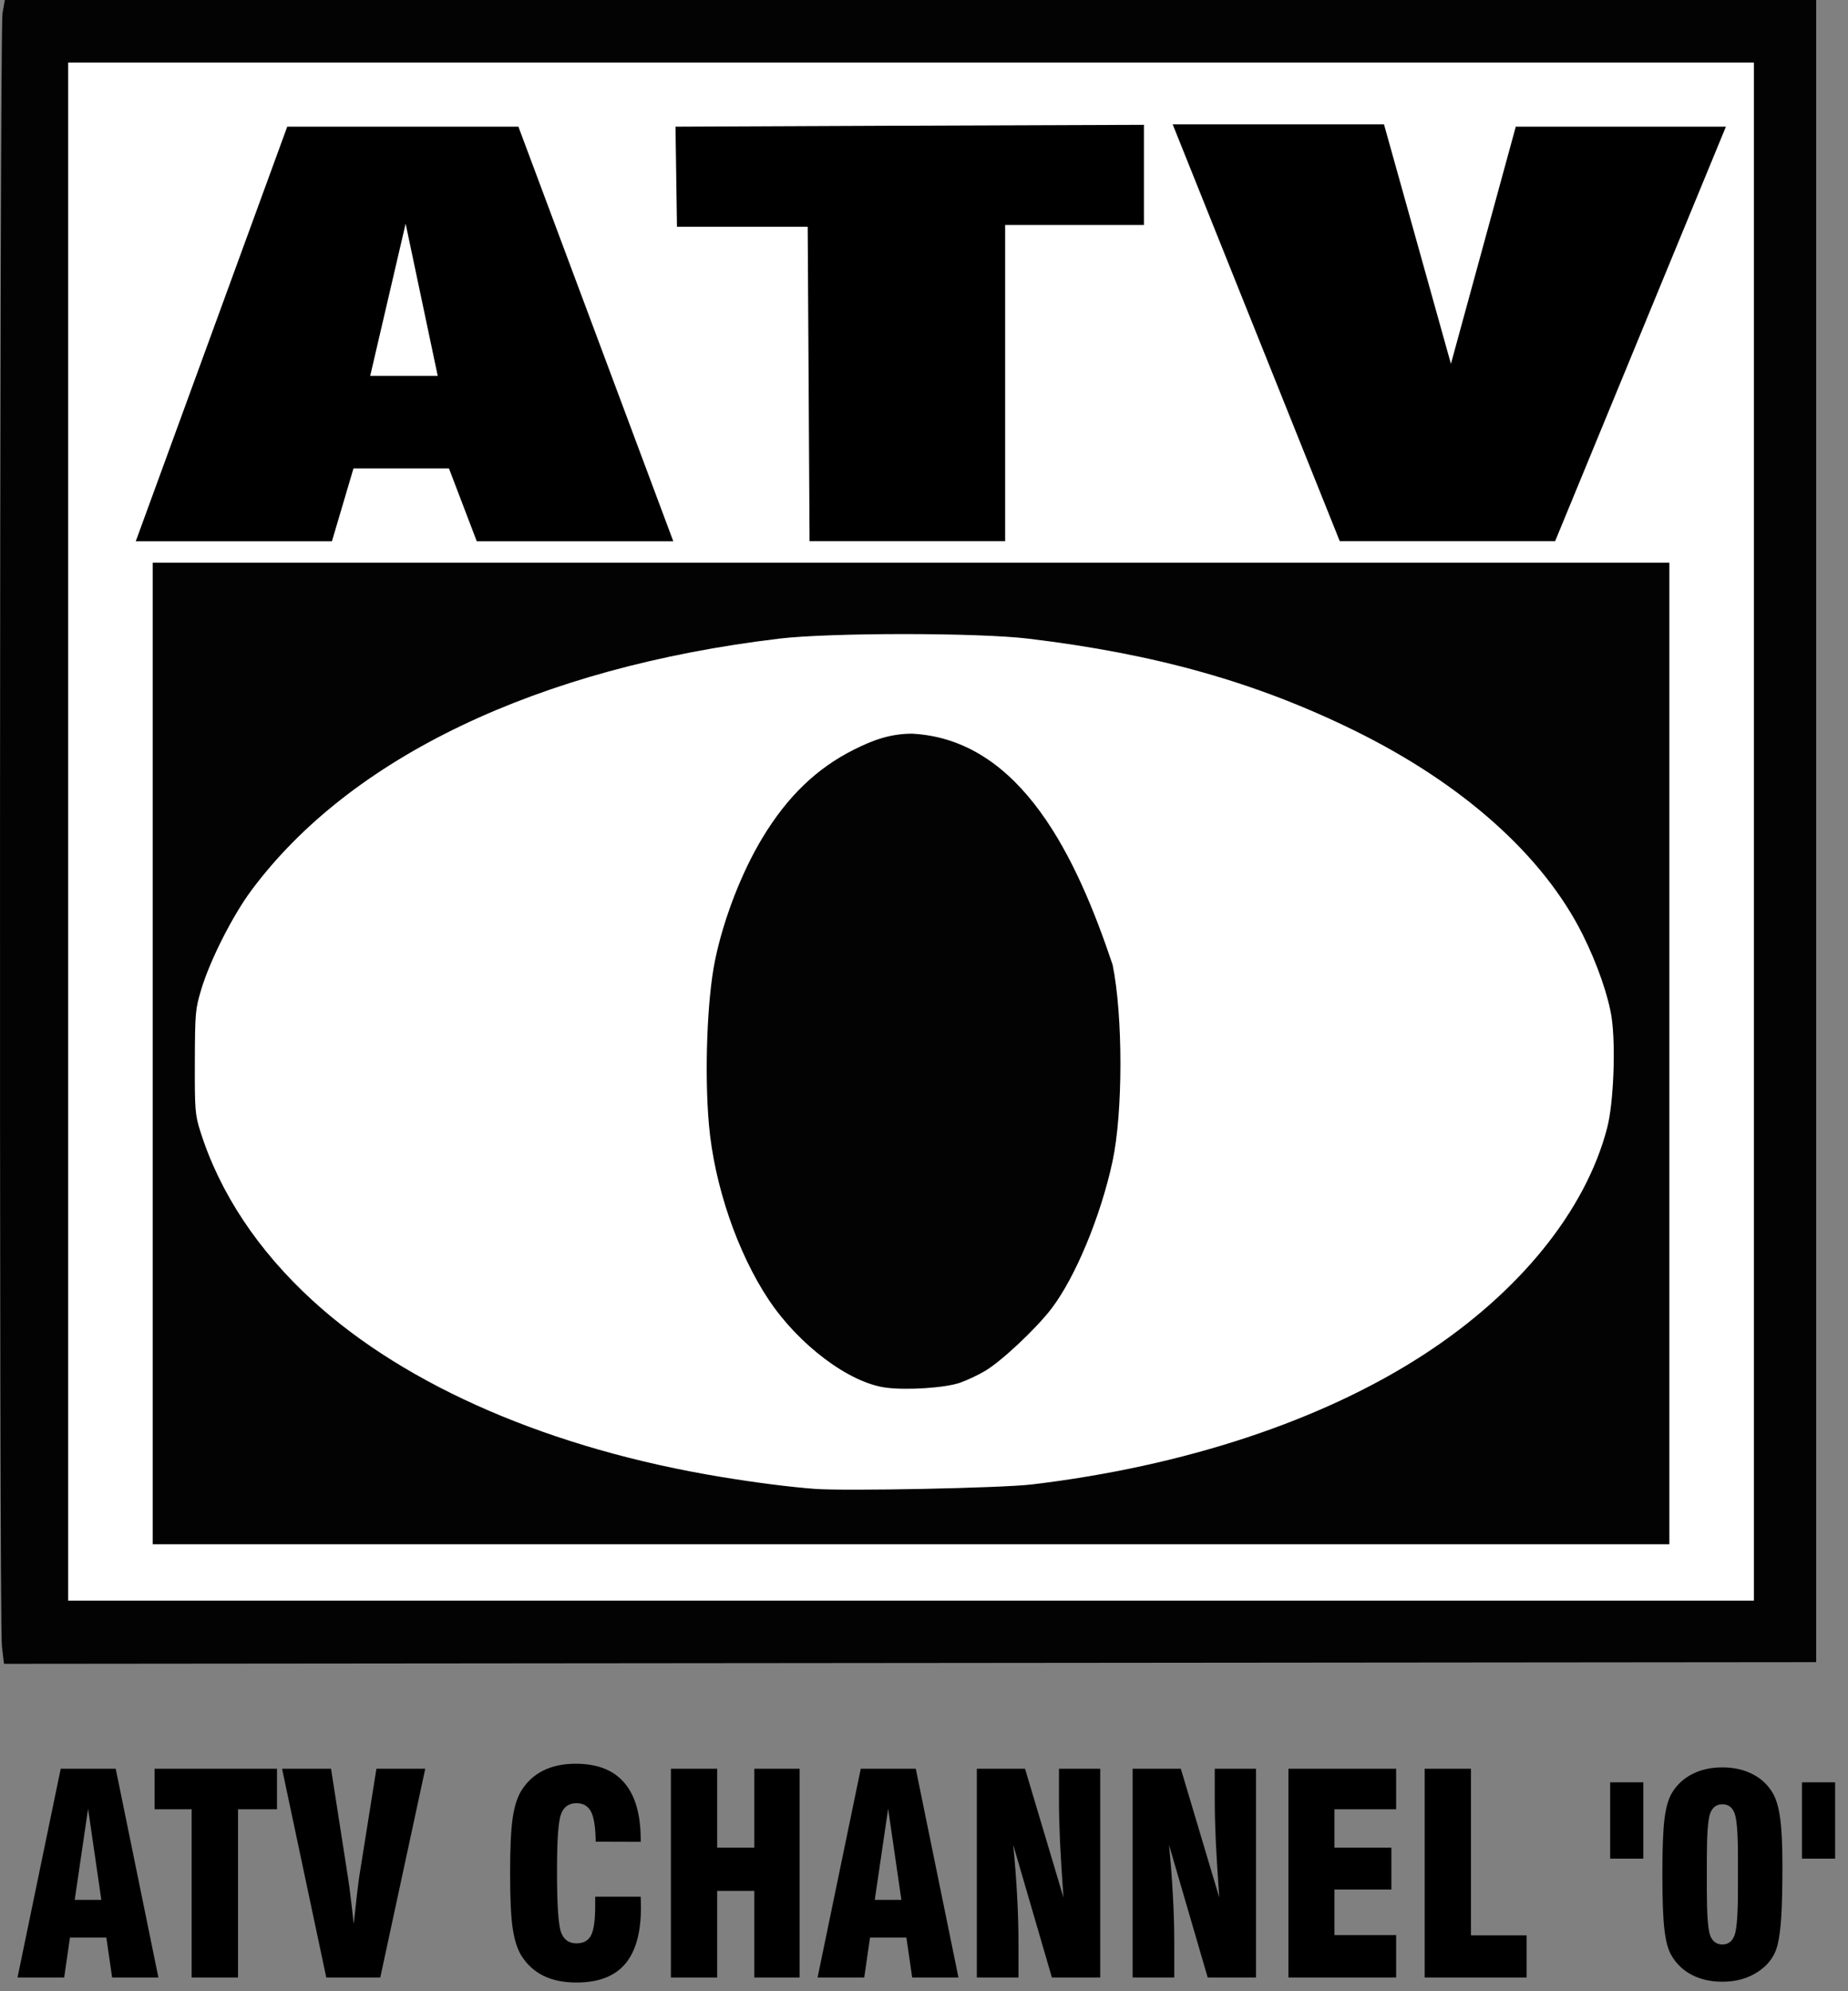 <?xml version="1.0" encoding="UTF-8" standalone="no"?>
<svg
   xmlns:dc="http://purl.org/dc/elements/1.1/"
   xmlns:cc="http://creativecommons.org/ns#"
   xmlns:rdf="http://www.w3.org/1999/02/22-rdf-syntax-ns#"
   xmlns:svg="http://www.w3.org/2000/svg"
   xmlns="http://www.w3.org/2000/svg"
   xmlns:sodipodi="http://sodipodi.sourceforge.net/DTD/sodipodi-0.dtd"
   xmlns:inkscape="http://www.inkscape.org/namespaces/inkscape"
   inkscape:version="1.0 (4035a4fb49, 2020-05-01)"
   sodipodi:docname="ATV-0 Melbourne Second.svg"
   viewBox="0 0 556 599"
   height="599"
   width="556"
   id="svg495"
   version="1.1">
  <rect x="0" y="0" width="556" height="599" fill="#808080" stroke="none"/>
  <defs
     id="defs499">
    <inkscape:path-effect
       lpeversion="1"
       is_visible="true"
       id="path-effect1427"
       effect="spiro" />
    <inkscape:path-effect
       effect="spiro"
       id="path-effect1564"
       is_visible="true"
       lpeversion="1" />
    <inkscape:path-effect
       effect="spiro"
       id="path-effect1552"
       is_visible="true"
       lpeversion="1" />
    <inkscape:path-effect
       effect="spiro"
       id="path-effect987"
       is_visible="true"
       lpeversion="1" />
  </defs>
  <sodipodi:namedview
     inkscape:current-layer="g503"
     inkscape:window-maximized="1"
     inkscape:window-y="-9"
     inkscape:window-x="-9"
     inkscape:cy="398.6513"
     inkscape:cx="169.21406"
     inkscape:zoom="0.70784641"
     showgrid="false"
     id="namedview497"
     inkscape:window-height="1001"
     inkscape:window-width="1920"
     inkscape:pageshadow="2"
     inkscape:pageopacity="0"
     guidetolerance="10"
     gridtolerance="10"
     objecttolerance="10"
     borderopacity="1"
     bordercolor="#666666"
     pagecolor="#ffffff" />
  <g
     id="g503"
     inkscape:label="Image"
     inkscape:groupmode="layer">
    <path
       sodipodi:nodetypes="sccccccccs"
       id="path1429"
       d="M 0.575,495.252 C -0.298,487.981 -0.126,8.95 0.751,4 l 0.709,-4 H 273.944 546.427 v 250 250 l -272.611,0.252 -272.61,0.252 z"
       style="fill:#030303" />
    <g
       style="font-stretch:condensed;font-size:81.319px;line-height:100;font-family:'Swis721 BlkCn BT';-inkscape-font-specification:'Swis721 BlkCn BT Condensed';letter-spacing:0px;word-spacing:0px;fill:#000000;stroke-width:2.033"
       id="text594"
       transform="scale(0.974,1.027)"
       aria-label="ATV CHANNEL '0'">
      <path
         id="path1450"
         style="fill:#000000;stroke-width:2.033"
         d="m 23.08,556.477 h 8.219 L 27.21,529.794 Z M 5.411,579.228 18.752,518.08 h 16.994 l 13.183,61.148 H 34.635 L 32.848,567.515 h -11.237 l -1.787,11.713 z" />
      <path
         id="path1452"
         style="fill:#000000;stroke-width:2.033"
         d="M 59.194,579.228 V 529.953 H 47.758 v -11.872 h 37.801 v 11.872 H 73.528 v 49.276 z" />
      <path
         id="path1454"
         style="fill:#000000;stroke-width:2.033"
         d="M 100.786,579.228 87.127,518.08 h 15.128 l 5.281,32.123 q 0.357,2.144 0.794,5.678 0.476,3.494 0.913,7.584 l 0.119,-0.754 q 1.072,-9.569 1.509,-12.428 l 5.4,-32.202 h 15.089 l -13.897,61.148 z" />
      <path
         id="path1456"
         style="fill:#000000;stroke-width:2.033"
         d="m 183.853,555.563 h 14.056 q 0.04,0.556 0.04,1.191 0.04,0.635 0.04,1.906 0,11.197 -4.924,16.637 -4.884,5.4 -15.009,5.4 -5.956,0 -10.205,-1.985 -4.249,-1.985 -6.869,-5.996 -1.827,-2.859 -2.621,-7.941 -0.794,-5.082 -0.794,-16.121 0,-11.038 0.794,-16.121 0.794,-5.082 2.621,-7.941 2.581,-3.971 6.79,-5.956 4.209,-2.025 10.046,-2.025 10.046,0 15.049,5.599 5.043,5.559 5.043,16.677 v 0.596 l -13.897,-0.04 q -0.079,-6.234 -1.429,-8.735 -1.35,-2.541 -4.527,-2.541 -3.454,0 -4.725,3.097 -1.271,3.057 -1.271,16.24 v 1.151 q 0,14.175 1.271,17.392 1.271,3.177 4.725,3.177 3.216,0 4.487,-2.303 1.31,-2.343 1.31,-8.656 z" />
      <path
         id="path1458"
         style="fill:#000000;stroke-width:2.033"
         d="m 207.24,579.228 v -61.148 h 14.294 v 23.109 h 11.475 v -23.109 h 13.977 v 61.148 h -13.977 v -25.373 h -11.475 v 25.373 z" />
      <path
         id="path1460"
         style="fill:#000000;stroke-width:2.033"
         d="m 270.215,556.477 h 8.219 l -4.09,-26.683 z m -17.669,22.752 13.341,-61.148 h 16.994 l 13.183,61.148 H 281.769 L 279.982,567.515 h -11.237 l -1.787,11.713 z" />
      <path
         id="path1462"
         style="fill:#000000;stroke-width:2.033"
         d="m 301.742,579.228 v -61.148 h 14.89 l 11.872,37.721 q -0.715,-9.53 -1.072,-16.439 -0.318,-6.909 -0.318,-11.674 v -9.609 h 12.746 v 61.148 h -14.93 l -11.952,-38.873 q 0.794,7.584 1.191,14.731 0.437,7.107 0.437,13.818 v 10.324 z" />
      <path
         id="path1464"
         style="fill:#000000;stroke-width:2.033"
         d="m 349.866,579.228 v -61.148 h 14.89 l 11.872,37.721 q -0.715,-9.53 -1.072,-16.439 -0.318,-6.909 -0.318,-11.674 v -9.609 h 12.746 v 61.148 h -14.93 l -11.952,-38.873 q 0.794,7.584 1.191,14.731 0.437,7.107 0.437,13.818 v 10.324 z" />
      <path
         id="path1466"
         style="fill:#000000;stroke-width:2.033"
         d="m 397.991,579.228 v -61.148 h 33.274 v 11.872 h -19.059 v 11.237 h 17.59 v 12.269 h -17.59 v 13.341 h 19.059 v 12.428 z" />
      <path
         id="path1468"
         style="fill:#000000;stroke-width:2.033"
         d="m 471.567,579.228 h -31.487 v -61.148 h 14.294 v 48.799 h 17.193 z" />
      <path
         id="path1470"
         style="fill:#000000;stroke-width:2.033"
         d="m 507.621,522.051 v 22.355 h -10.244 v -22.355 z" />
      <path
         id="path1472"
         style="fill:#000000;stroke-width:2.033"
         d="m 527.236,549.051 v 4.487 q 0,10.483 0.993,13.262 1.032,2.74 3.812,2.74 2.74,0 3.772,-2.74 1.032,-2.779 1.032,-13.262 v -4.487 -5.44 q 0,-9.808 -1.032,-12.468 -1.032,-2.66 -3.772,-2.66 -2.779,0 -3.812,2.779 -0.993,2.74 -0.993,13.341 z m -13.739,0 q 0,-11.436 0.675,-16.399 0.675,-5.003 2.343,-7.584 2.303,-3.574 6.313,-5.48 4.01,-1.906 9.212,-1.906 5.241,0 9.252,1.946 4.01,1.906 6.274,5.519 1.628,2.621 2.303,7.346 0.715,4.685 0.715,13.897 0,10.006 -0.357,15.009 -0.318,4.963 -1.112,8.14 -1.191,4.884 -5.916,7.902 -4.685,3.018 -11.158,3.018 -5.321,0 -9.41,-1.985 -4.05,-1.985 -6.353,-5.757 -1.509,-2.422 -2.144,-7.544 -0.635,-5.122 -0.635,-16.121 z" />
      <path
         id="path1474"
         style="fill:#000000;stroke-width:2.033"
         d="m 566.863,522.051 v 22.355 h -10.244 v -22.355 z" />
    </g>
    <path
       sodipodi:nodetypes="cssssssscsssssscccssscccssssscc"
       id="path1433"
       d="m 245.054,447.87 c -7.429,-0.56 -17.358,-1.824 -27.902,-3.553 -51.126,-8.383 -94.741,-27.18 -123.019,-53.017 -16.534,-15.107 -28.054,-32.474 -33.908,-51.118 -1.532,-4.877 -1.649,-6.4 -1.601,-20.803 0.049,-14.804 0.142,-15.841 1.973,-21.897 2.622,-8.676 9.38,-22.015 14.98,-29.567 29.762,-40.135 86.35,-67.134 158.881,-75.806 15.24,-1.822 59.654,-1.821 74.875,0.002 38.347,4.593 68.586,13.11 98.185,27.655 32.662,16.05 56.885,37.722 68.706,61.47 4.339,8.716 7.729,18.477 8.674,24.975 1.257,8.641 0.556,25.74 -1.356,33.073 -6.497,24.924 -26.379,49.491 -55.217,68.231 -30.557,19.857 -71.961,33.562 -117.932,39.036 -9.064,1.079 -55.957,2.027 -65.339,1.32 z m 43.751,-31.911 c 2.11,-0.725 5.562,-2.355 7.671,-3.622 4.996,-3.002 15.391,-12.79 19.938,-18.772 7.167,-9.431 14.753,-27.739 18.296,-44.155 3.164,-14.661 3.185,-43.755 0.043,-59.174 -10.65,-31.776 -27.307,-67.854 -60.425,-69.538 -6.566,0.047 -11.647,1.922 -17.328,4.76 -11.23,5.61 -20.041,14.078 -27.55,26.476 -6.309,10.417 -11.766,24.498 -14.322,36.956 -2.389,11.643 -3.212,33.842 -1.834,49.446 1.6,18.123 8.545,38.461 17.968,52.624 9.072,13.635 24.206,24.997 35.245,26.462 6.313,0.838 17.793,0.085 22.297,-1.463 z"
       style="fill:#ffffff;fill-opacity:1;stroke:none;stroke-width:14.127;stroke-miterlimit:4;stroke-dasharray:none" />
    <path
       sodipodi:nodetypes="cccccccccccccccccc"
       id="path1445"
       d="M 20.515,250.153 V 18.818 H 274.101 527.687 V 250.153 481.489 H 274.101 20.515 Z M 502.258,316.905 V 169.274 H 274.101 45.944 v 147.631 147.631 H 274.101 502.258 Z"
       style="fill:#ffffff;fill-opacity:1;stroke:none;stroke-width:9.979;stroke-miterlimit:4;stroke-dasharray:none" />
    <path
       style="fill:#000000;stroke-width:1.079"
       d="m 86.42,38.106 h 32.729 36.823 l 46.596,124.714 h -59.126 l -8.363,-21.902 h -28.733 l -6.477,21.902 H 40.849 Z m 35.619,29.179 -10.659,45.786 h 20.318 z m 121.249,47.191 -0.281,-46.258 h -39.328 l -0.444,-30.113 64.329,-0.279 76.611,-0.279 v 30.13 h -41.763 v 46.528 48.575 H 268.384 243.568 Z M 352.82,37.409 h 63.576 l 20.138,72.039 19.513,-71.341 h 63.22 l -51.377,124.675 h -64.805 z"
       id="path124"
       sodipodi:nodetypes="ccccccccccccccccccccccccccccccccccc" />
  </g>
</svg>
